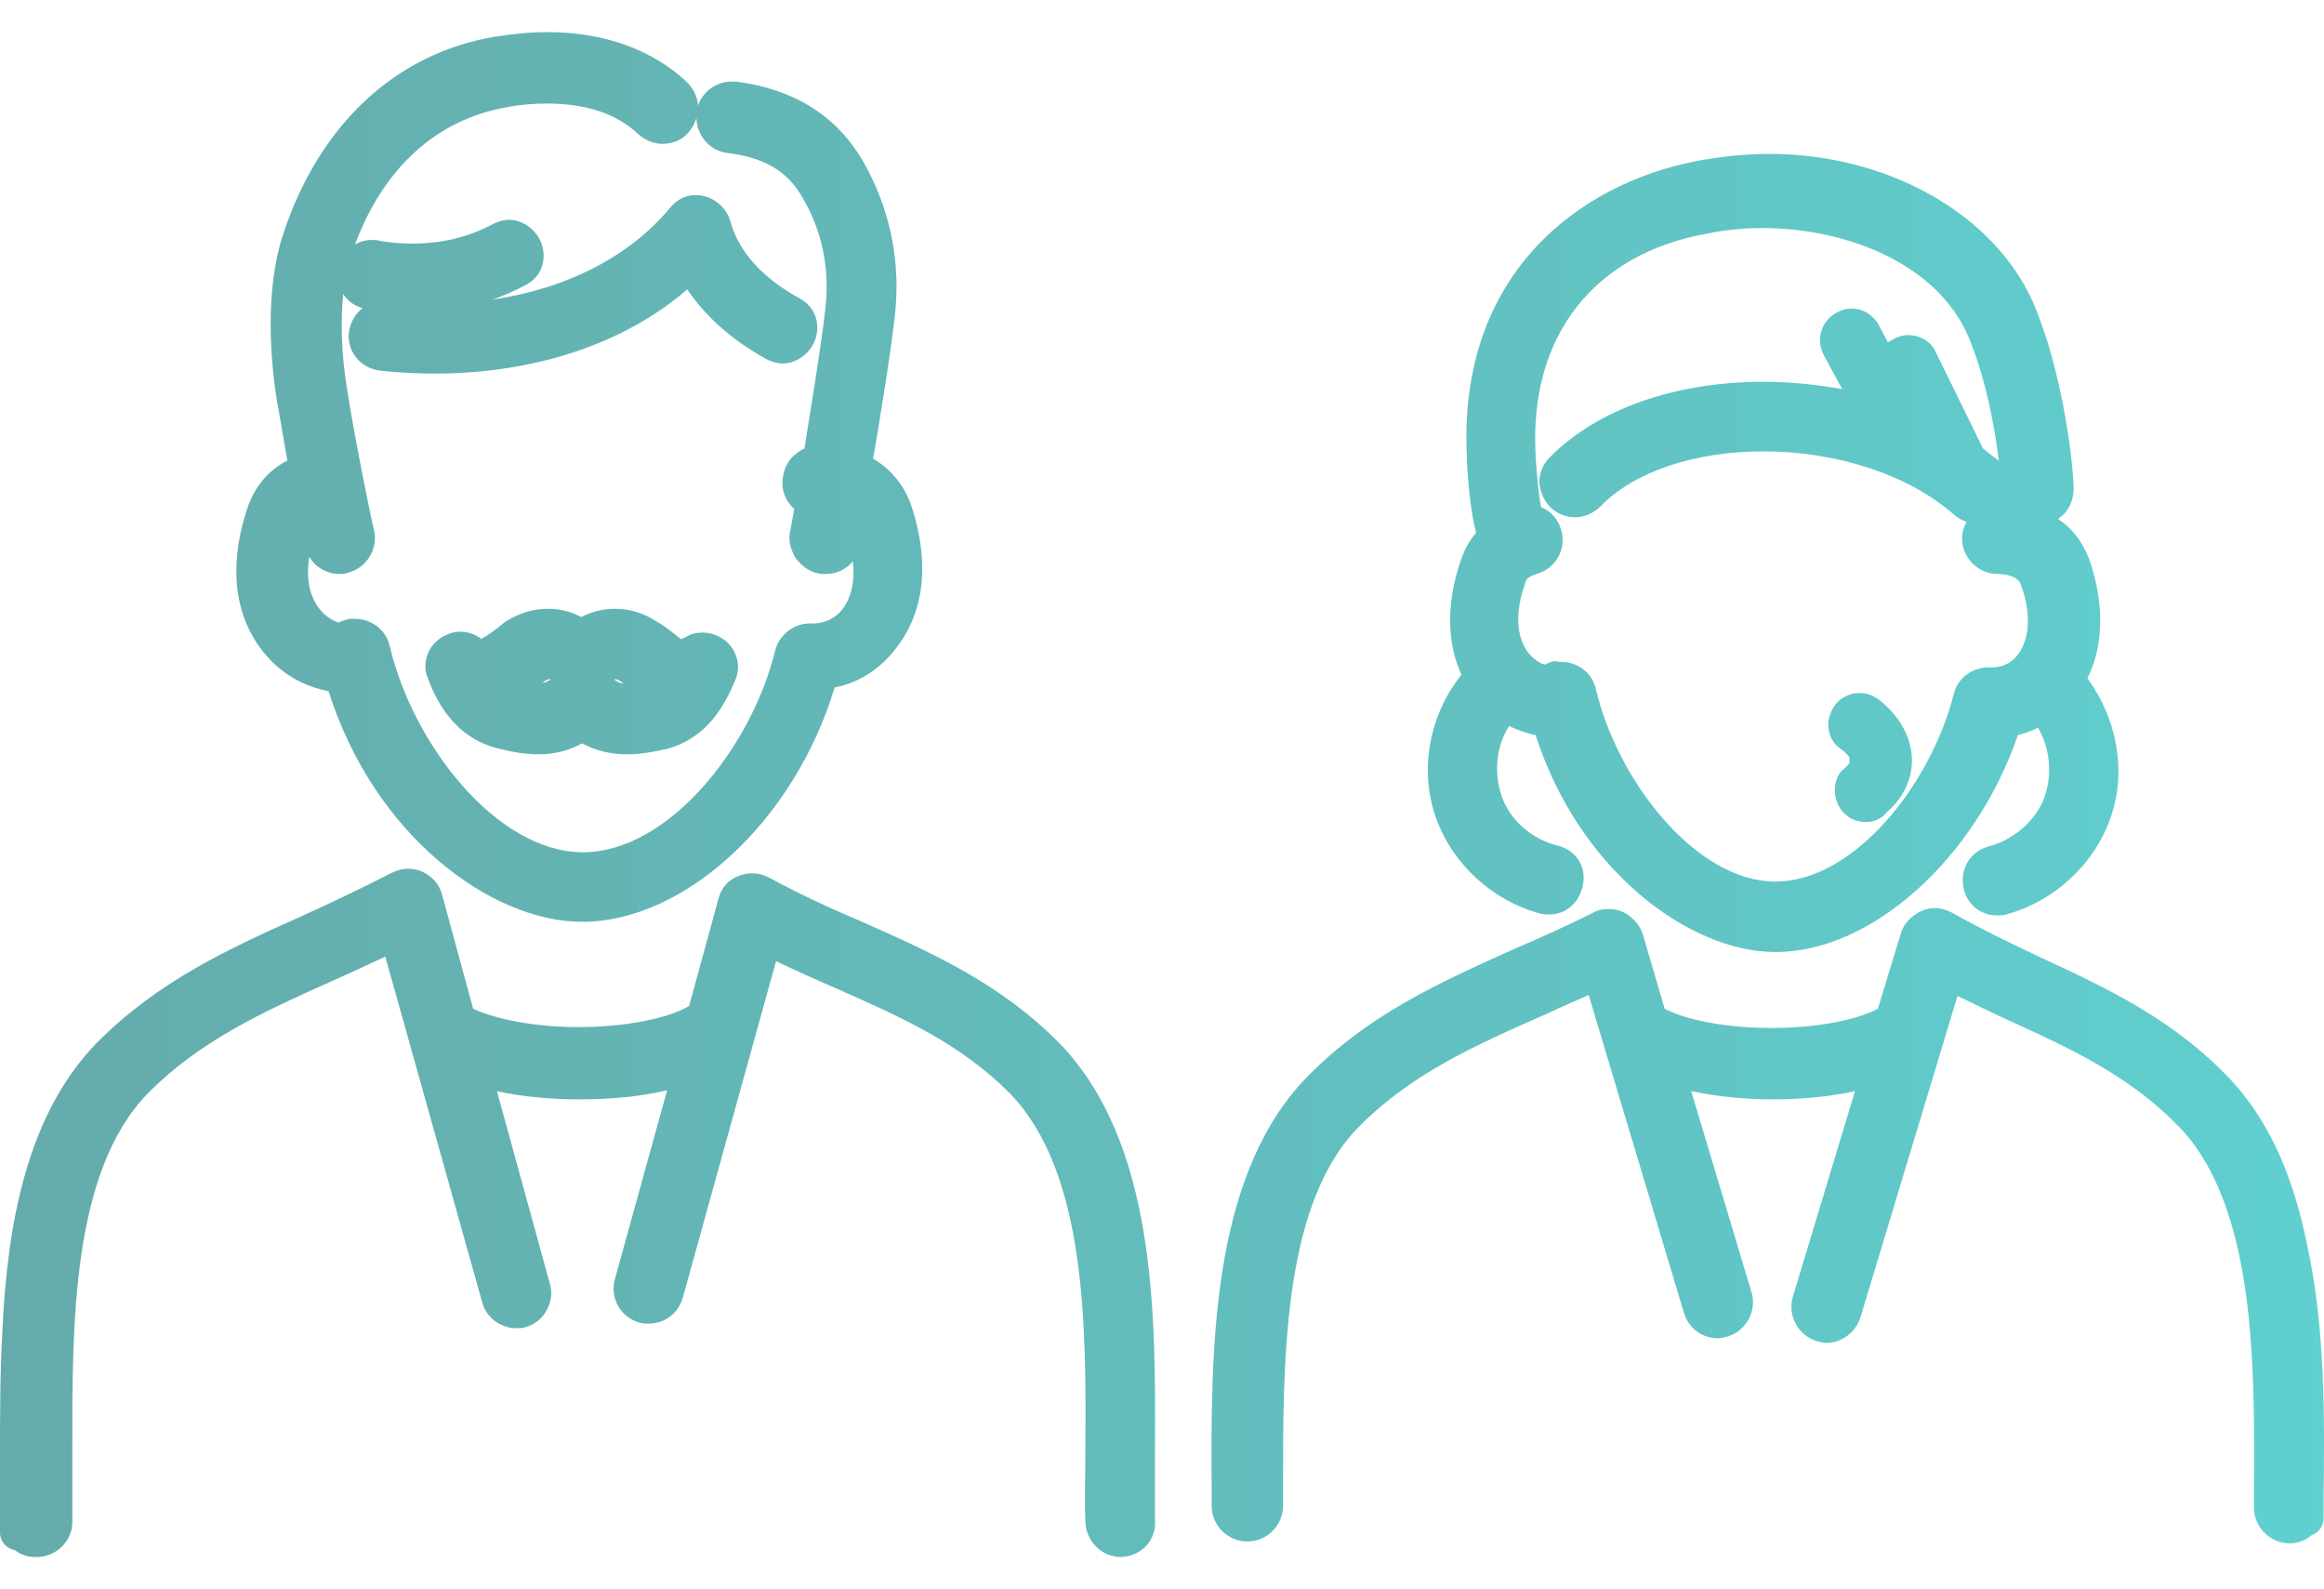 <?xml version="1.0" encoding="utf-8"?>
<!-- Generator: Adobe Illustrator 28.0.0, SVG Export Plug-In . SVG Version: 6.00 Build 0)  -->
<svg version="1.1" id="レイヤー_1" xmlns="http://www.w3.org/2000/svg" xmlns:xlink="http://www.w3.org/1999/xlink" x="0px"
	 y="0px" viewBox="0 0 196 134" style="enable-background:new 0 0 196 134;" xml:space="preserve">
<style type="text/css">
	.st0{fill:url(#SVGID_1_);}
	.st1{fill:url(#SVGID_00000085969700037203023950000007680808953146673563_);}
	.st2{fill:url(#SVGID_00000006681172656180984290000008695799691123916728_);}
	.st3{fill:url(#SVGID_00000021085480777989954600000003042931230500970913_);}
	.st4{fill:url(#SVGID_00000052086582373016012910000005961712431074856582_);}
	.st5{fill:url(#SVGID_00000164489676507934676070000003713552604067101337_);}
</style>
<g>
	
		<linearGradient id="SVGID_1_" gradientUnits="userSpaceOnUse" x1="-5.932" y1="30.648" x2="197.6" y2="30.648" gradientTransform="matrix(1 0 0 -1 0 134)">
		<stop  offset="0" style="stop-color:#65AAAA"/>
		<stop  offset="0.642" style="stop-color:#62C1C1"/>
		<stop  offset="1" style="stop-color:#60D0D0"/>
	</linearGradient>
	<path class="st0" d="M194.571,104.957c-1.056-5.284-2.962-10.161-6.406-13.877
		c-4.862-5.171-10.574-7.795-16.053-10.342c-2.47-1.158-5.017-2.393-7.486-3.782
		c-0.463-0.232-0.926-0.386-1.466-0.386c-0.386,0-0.695,0.077-1.081,0.232
		c-0.849,0.386-1.544,1.08-1.775,1.929l-1.929,6.329
		c-1.93,1.003-5.325,1.621-8.953,1.621s-7.101-0.617-9.03-1.621l-1.852-6.329
		c-0.309-0.849-0.926-1.466-1.698-1.852c-0.386-0.154-0.772-0.232-1.158-0.232
		c-0.463,0-0.926,0.077-1.312,0.309c-2.161,1.081-4.399,2.084-6.56,3.01
		c-6.483,2.933-12.658,5.634-17.983,11.268c-7.718,8.413-7.718,22.768-7.641,34.345
		v1.389c0,1.698,1.389,3.01,3.01,3.01c1.698,0,3.01-1.389,3.01-3.01v-1.389
		c0-10.496-0.077-23.617,6.097-30.255c4.476-4.708,10.111-7.178,16.053-9.802
		c1.158-0.54,2.393-1.081,3.627-1.621l8.027,26.781
		c0.386,1.312,1.544,2.161,2.856,2.161c0.309,0,0.54-0.077,0.849-0.154
		c1.544-0.463,2.47-2.161,2.007-3.705l-5.094-16.98
		c2.161,0.463,4.554,0.695,6.946,0.695c2.393,0,4.785-0.232,6.869-0.695
		l-5.248,17.366c-0.463,1.544,0.463,3.242,2.007,3.705
		c0.309,0.077,0.54,0.154,0.849,0.154c1.312,0,2.47-0.926,2.856-2.161
		l8.181-27.09c1.621,0.772,3.164,1.544,4.708,2.238
		c5.248,2.393,10.111,4.708,14.201,9.03c6.174,6.715,6.174,19.758,6.097,30.255
		v1.621c0,1.698,1.389,3.01,3.01,3.01c0.718,0,1.381-0.268,1.887-0.71
		c0.58-0.209,0.968-0.765,0.968-1.374v-1.621
		C196.052,119.67,196.116,111.872,194.571,104.957z"/>
	
		<linearGradient id="SVGID_00000076565733263118143850000008382911404321571747_" gradientUnits="userSpaceOnUse" x1="-5.932" y1="70.126" x2="197.6" y2="70.126" gradientTransform="matrix(1 0 0 -1 0 134)">
		<stop  offset="0" style="stop-color:#65AAAA"/>
		<stop  offset="0.642" style="stop-color:#62C1C1"/>
		<stop  offset="1" style="stop-color:#60D0D0"/>
	</linearGradient>
	<path style="fill:url(#SVGID_00000076565733263118143850000008382911404321571747_);" d="M155.132,63.064
		c0.154,0.154,0.386,0.232,0.463,0.386c0,0,0.154,0.154,0.232,0.232l0.077,0.077
		c0,0,0.077,0.077,0.077,0.154c0,0.077,0,0.077,0,0.077c0,0.077,0,0.077,0,0.154v0.077
		v0.077l-0.077,0.154l-0.077,0.077c-0.077,0.077-0.154,0.154-0.232,0.232
		c-0.54,0.386-0.849,1.081-0.849,1.852c0,0.772,0.309,1.544,0.849,2.007
		c0.463,0.463,1.081,0.695,1.775,0.695c0.617,0,1.312-0.232,1.775-0.849
		c1.466-1.235,2.238-3.01,2.084-4.785s-1.158-3.396-2.701-4.631
		c-0.232-0.154-0.772-0.617-1.698-0.617c-0.695,0-1.466,0.309-1.93,0.849
		c-0.463,0.54-0.772,1.312-0.695,2.084
		C154.283,62.06,154.592,62.678,155.132,63.064z"/>
	
		<linearGradient id="SVGID_00000026122613184163457360000010740984957456473791_" gradientUnits="userSpaceOnUse" x1="-5.932" y1="87.376" x2="197.6" y2="87.376" gradientTransform="matrix(1 0 0 -1 0 134)">
		<stop  offset="0" style="stop-color:#65AAAA"/>
		<stop  offset="0.642" style="stop-color:#62C1C1"/>
		<stop  offset="1" style="stop-color:#60D0D0"/>
	</linearGradient>
	<path style="fill:url(#SVGID_00000026122613184163457360000010740984957456473791_);" d="M121.096,68.93
		c1.389,3.936,4.785,7.023,8.799,8.104c0.232,0.077,0.54,0.077,0.772,0.077
		c1.466,0,2.624-1.081,2.856-2.624c0.232-1.466-0.617-2.778-2.084-3.164
		c-2.238-0.54-4.091-2.161-4.785-4.168c-0.695-2.007-0.463-4.245,0.617-5.943
		c0.772,0.386,1.544,0.617,2.238,0.772c3.705,11.5,13.043,18.292,20.221,18.292
		c8.181,0,16.902-7.95,20.453-18.292c0.54-0.154,1.08-0.309,1.698-0.617
		c1.003,1.698,1.235,3.936,0.54,5.866c-0.695,1.93-2.624,3.627-4.785,4.168
		c-1.389,0.386-2.238,1.698-2.084,3.164c0.154,1.544,1.389,2.624,2.856,2.624
		c0.232,0,0.54,0,0.772-0.077c4.013-1.08,7.409-4.168,8.798-8.104
		c1.389-3.859,0.617-8.335-1.93-11.809c1.852-3.782,0.926-7.795,0.154-10.033
		c-0.617-1.621-1.544-2.701-2.624-3.396c0.154-0.154,0.386-0.309,0.54-0.463
		c0.54-0.617,0.772-1.389,0.772-2.161c-0.154-3.705-1.235-9.956-2.856-14.201
		c-2.778-8.258-12.194-13.97-22.845-13.97c-2.007,0-4.091,0.232-6.174,0.617
		c-9.879,1.93-20.144,9.57-19.295,25.084v0.386
		c0.154,2.238,0.309,4.013,0.772,5.866c-0.54,0.617-0.926,1.312-1.235,2.161
		c-0.772,2.161-1.698,6.097,0,9.802C120.478,60.362,119.706,64.993,121.096,68.93z
		 M167.249,37.826c0,0-0.077-0.077-0.077-0.154l-3.936-8.027
		c-0.386-0.849-1.312-1.389-2.315-1.389c-0.463,0-0.926,0.154-1.312,0.386
		c-0.154,0.077-0.309,0.154-0.386,0.232l-0.772-1.466
		c-0.463-0.849-1.312-1.389-2.315-1.389c-0.463,0-0.926,0.154-1.312,0.386
		c-1.235,0.695-1.698,2.238-1.003,3.55l1.544,2.856
		c-2.161-0.386-4.399-0.617-6.638-0.617c-7.486,0-14.047,2.315-18.06,6.406
		c-0.54,0.54-0.849,1.312-0.849,2.084c0.077,0.772,0.386,1.544,0.926,2.084
		c0.54,0.54,1.312,0.849,2.084,0.849c0.849,0,1.621-0.386,2.161-0.926
		c2.856-2.933,7.95-4.631,13.738-4.631c6.252,0,12.272,2.007,16.053,5.325
		c0.339,0.297,0.702,0.493,1.075,0.616c-0.26,0.46-0.407,0.986-0.381,1.545
		c0.077,1.544,1.389,2.856,3.01,2.856h0.077c0,0,1.544,0,1.852,0.849
		c0.54,1.389,1.158,4.091-0.232,5.943c-0.695,0.926-1.621,1.081-2.161,1.081
		c-0.077,0-0.309,0-0.309,0c-1.389,0-2.624,0.926-2.933,2.238
		c-1.93,7.641-8.413,15.822-15.05,15.822c-6.715,0-13.352-8.567-15.127-16.208
		c-0.309-1.389-1.544-2.315-2.933-2.315c-0.077,0-0.232,0-0.54-0.077
		c-0.309,0.077-0.54,0.154-0.849,0.309c-0.54-0.154-1.003-0.54-1.389-1.003
		c-1.389-1.852-0.772-4.476-0.232-5.943c0-0.154,0.154-0.463,0.926-0.695
		c1.621-0.463,2.547-2.084,2.084-3.705c-0.232-0.849-0.849-1.621-1.698-1.93
		c-0.232-1.158-0.309-2.315-0.463-4.245v-0.232
		c-0.54-9.879,4.862-16.902,14.51-18.6c1.466-0.309,3.087-0.463,4.631-0.463
		c7.101,0,15.282,3.087,17.674,9.956c1.142,2.911,1.902,6.749,2.253,9.676
		C168.134,38.496,167.691,38.194,167.249,37.826z"/>
	
		<linearGradient id="SVGID_00000103946227214532663670000017878781004238282135_" gradientUnits="userSpaceOnUse" x1="-5.932" y1="93.781" x2="197.6" y2="93.781" gradientTransform="matrix(1 0 0 -1 0 134)">
		<stop  offset="0" style="stop-color:#65AAAA"/>
		<stop  offset="0.642" style="stop-color:#62C1C1"/>
		<stop  offset="1" style="stop-color:#60D0D0"/>
	</linearGradient>
	<path style="fill:url(#SVGID_00000103946227214532663670000017878781004238282135_);" d="M27.708,58.279
		c3.859,12.194,13.738,19.449,21.379,19.449c8.644,0,17.906-8.49,21.302-19.758
		c1.621-0.309,3.627-1.235,5.248-3.396c3.242-4.245,2.084-9.416,1.158-12.117
		c-0.617-1.621-1.698-2.933-3.164-3.782c0.54-3.01,1.544-9.262,1.852-12.194
		c0.617-5.789-1.158-10.188-2.701-12.889c-2.238-3.859-5.866-6.097-10.728-6.715
		c-0.154,0-0.232,0-0.386,0c-1.258,0-2.398,0.855-2.795,2.024
		c-0.042-0.725-0.402-1.439-0.91-1.947c-2.933-2.779-7.023-4.245-11.809-4.245
		c-1.466,0-2.933,0.154-4.399,0.386c-8.413,1.389-14.896,7.486-17.906,16.748
		c-1.544,4.785-1.003,10.651-0.54,13.661c0.232,1.312,0.54,3.087,0.926,5.325
		c-1.621,0.849-2.701,2.161-3.319,3.859c-0.926,2.701-2.084,7.872,1.158,12.117
		C23.849,57.121,26.087,57.97,27.708,58.279z M58.039,11.199
		c0.325-0.371,0.553-0.8,0.694-1.25c0.026,0.671,0.239,1.284,0.618,1.79
		c0.54,0.695,1.235,1.081,2.007,1.158c3.087,0.386,5.094,1.544,6.329,3.782
		c1.158,1.93,2.393,5.094,1.93,9.262c-0.309,2.933-1.312,8.953-1.775,11.886
		c-0.386,0.154-0.772,0.463-1.081,0.772c-0.54,0.617-0.772,1.389-0.772,2.161
		c0,0.849,0.386,1.621,1.003,2.161c-0.232,1.158-0.309,1.621-0.309,1.698
		c-0.232,0.772-0.077,1.544,0.386,2.393c0.463,0.617,1.08,1.158,1.852,1.312
		c0.232,0.077,0.463,0.077,0.695,0.077c0.926,0,1.775-0.386,2.315-1.08
		c0.154,1.389,0,2.856-0.849,4.013c-0.849,1.081-1.929,1.235-2.47,1.235
		c0,0-0.232,0-0.309,0c-1.389,0-2.624,1.003-2.933,2.315
		c-2.007,8.181-9.03,16.98-16.208,16.98c-7.255,0-14.355-9.107-16.285-17.366
		c-0.309-1.389-1.544-2.315-2.933-2.315c-0.154,0-0.309,0-0.463,0
		c-0.309,0.077-0.617,0.154-0.926,0.309c-0.463-0.154-1.08-0.463-1.621-1.158
		c-1.003-1.312-1.081-2.933-0.849-4.399c0.463,0.849,1.466,1.466,2.547,1.466
		c0.232,0,0.386,0,0.617-0.077c1.621-0.386,2.624-1.93,2.315-3.55
		c-0.077-0.077-1.698-8.027-2.315-12.117c-0.46-2.864-0.54-5.582-0.3-7.861
		c0.362,0.573,0.928,1.001,1.628,1.18c-0.726,0.575-1.174,1.496-1.174,2.359
		c0,1.544,1.158,2.779,2.778,2.933c1.466,0.154,3.01,0.232,4.476,0.232
		c8.335,0,15.976-2.47,21.302-7.101c1.93,2.856,4.554,4.708,6.637,5.866
		c0.463,0.232,0.926,0.386,1.389,0.386c1.312,0,2.547-1.003,2.856-2.315
		c0.309-1.312-0.232-2.547-1.389-3.164c-2.238-1.235-5.017-3.319-5.866-6.56
		c-0.386-1.235-1.544-2.161-2.933-2.161c-0.849,0-1.544,0.386-2.084,1.003
		c-3.391,4.131-8.708,6.878-15.076,7.817c0.998-0.347,1.965-0.762,2.881-1.257
		c1.158-0.617,1.698-1.852,1.389-3.164c-0.309-1.312-1.544-2.315-2.856-2.315
		c-0.463,0-0.926,0.154-1.389,0.386c-2.007,1.08-4.322,1.621-6.715,1.621
		c-0.926,0-1.852-0.077-2.779-0.232c-0.232-0.077-0.386-0.077-0.617-0.077
		c-0.544,0-1.038,0.134-1.464,0.371c2.423-6.463,6.887-10.538,12.809-11.562
		c1.158-0.232,2.315-0.309,3.396-0.309c3.242,0,5.866,0.849,7.641,2.547
		c0.617,0.54,1.312,0.849,2.084,0.849C56.727,12.125,57.499,11.816,58.039,11.199
		z"/>
	
		<linearGradient id="SVGID_00000172410900236563880830000001865841792929768885_" gradientUnits="userSpaceOnUse" x1="-5.932" y1="31.729" x2="197.6" y2="31.729" gradientTransform="matrix(1 0 0 -1 0 134)">
		<stop  offset="0" style="stop-color:#65AAAA"/>
		<stop  offset="0.642" style="stop-color:#62C1C1"/>
		<stop  offset="1" style="stop-color:#60D0D0"/>
	</linearGradient>
	<path style="fill:url(#SVGID_00000172410900236563880830000001865841792929768885_);" d="M72.704,77.728
		c-2.547-1.08-5.248-2.315-7.795-3.705c-0.463-0.232-0.926-0.386-1.466-0.386
		c-0.386,0-0.772,0.077-1.158,0.232c-0.849,0.309-1.466,1.003-1.698,1.93
		l-2.47,9.03c-1.852,1.081-5.48,1.775-9.339,1.775
		c-3.55,0-6.869-0.617-8.876-1.544l-2.624-9.648
		c-0.232-0.849-0.849-1.544-1.698-1.929c-0.386-0.154-0.772-0.232-1.158-0.232
		c-0.54,0-1.003,0.154-1.466,0.386c-2.547,1.312-5.171,2.547-7.718,3.705
		c-5.866,2.624-11.963,5.403-17.134,10.651c-5.884,6.109-7.495,15.31-7.907,24.294
		c-0.203,3.697-0.197,7.386-0.197,10.823c0,2.161,0,4.245,0,6.097
		c0,0.779,0.523,1.358,1.266,1.508c0.465,0.359,1.035,0.575,1.667,0.575h0.154
		c1.621,0,3.01-1.312,3.01-2.933c0-1.929,0-4.013,0-6.174
		c0-10.419-0.077-23.308,6.329-29.946c4.322-4.399,9.648-6.869,15.359-9.416
		c1.544-0.695,3.087-1.389,4.708-2.161l8.181,29.174
		c0.309,1.235,1.544,2.161,2.856,2.161c0.232,0,0.54,0,0.772-0.077
		c0.772-0.232,1.389-0.695,1.775-1.389c0.386-0.695,0.54-1.466,0.309-2.238
		l-4.476-16.285c2.084,0.463,4.476,0.695,6.946,0.695
		c2.624,0,5.171-0.232,7.409-0.772l-4.399,15.899
		c-0.463,1.621,0.463,3.242,2.084,3.705c0.232,0.077,0.54,0.077,0.772,0.077
		c1.312,0,2.47-0.849,2.856-2.161l7.872-28.402
		c1.621,0.772,3.319,1.544,4.939,2.238c5.403,2.393,10.574,4.631,14.819,8.953
		c6.406,6.637,6.406,19.527,6.329,30.023c0,2.161-0.077,4.168,0,6.097
		c0.077,1.621,1.389,2.933,3.01,2.933c1.698-0.077,3.01-1.389,2.856-3.164
		c0-1.852,0-3.859,0-5.943c0.077-11.5,0.077-25.778-8.027-34.191
		C84.281,82.822,78.415,80.275,72.704,77.728z"/>
	
		<linearGradient id="SVGID_00000008867109685404207970000000813931671274080176_" gradientUnits="userSpaceOnUse" x1="-5.932" y1="76.532" x2="197.6" y2="76.532" gradientTransform="matrix(1 0 0 -1 0 134)">
		<stop  offset="0" style="stop-color:#65AAAA"/>
		<stop  offset="0.642" style="stop-color:#62C1C1"/>
		<stop  offset="1" style="stop-color:#60D0D0"/>
	</linearGradient>
	<path style="fill:url(#SVGID_00000008867109685404207970000000813931671274080176_);" d="M59.274,53.339
		c-0.463,0-0.926,0.077-1.312,0.309c-0.154,0.077-0.309,0.154-0.463,0.232
		c-0.077,0-0.077,0-0.077,0c-0.232-0.154-0.463-0.386-0.695-0.54
		c-0.386-0.309-0.926-0.695-1.466-1.003c-1.081-0.695-2.238-1.003-3.396-1.003
		c-1.003,0-1.93,0.232-2.856,0.695c-0.849-0.463-1.775-0.695-2.778-0.695
		c-1.312,0-2.547,0.386-3.705,1.158c-0.463,0.386-0.849,0.695-1.312,1.003
		l-0.232,0.154c-0.154,0.077-0.309,0.154-0.386,0.232
		c-0.463-0.386-1.158-0.617-1.775-0.617c-0.617,0-1.235,0.232-1.775,0.617
		c-1.08,0.772-1.466,2.238-0.926,3.396c0.463,1.235,1.93,4.94,6.02,5.866
		c1.235,0.309,2.315,0.463,3.242,0.463c1.389,0,2.624-0.309,3.705-0.926
		c1.158,0.617,2.393,0.926,3.782,0.926c1.389,0,2.701-0.309,3.396-0.463
		c3.396-0.926,4.862-3.705,5.711-5.711c0.54-1.158,0.232-2.47-0.695-3.319
		C60.741,53.648,60.046,53.339,59.274,53.339z M51.942,57.275c0,0,0.077,0,0.232,0.077
		c0.154,0.077,0.309,0.232,0.463,0.309c-0.386-0.077-0.617-0.154-0.849-0.386
		C51.865,57.275,51.942,57.275,51.942,57.275z M46.308,57.275c0,0,0.077,0,0.154,0
		c-0.232,0.154-0.463,0.309-0.849,0.309c0.154,0,0.232-0.077,0.309-0.154
		C46.077,57.352,46.231,57.275,46.308,57.275z"/>
</g>
</svg>
